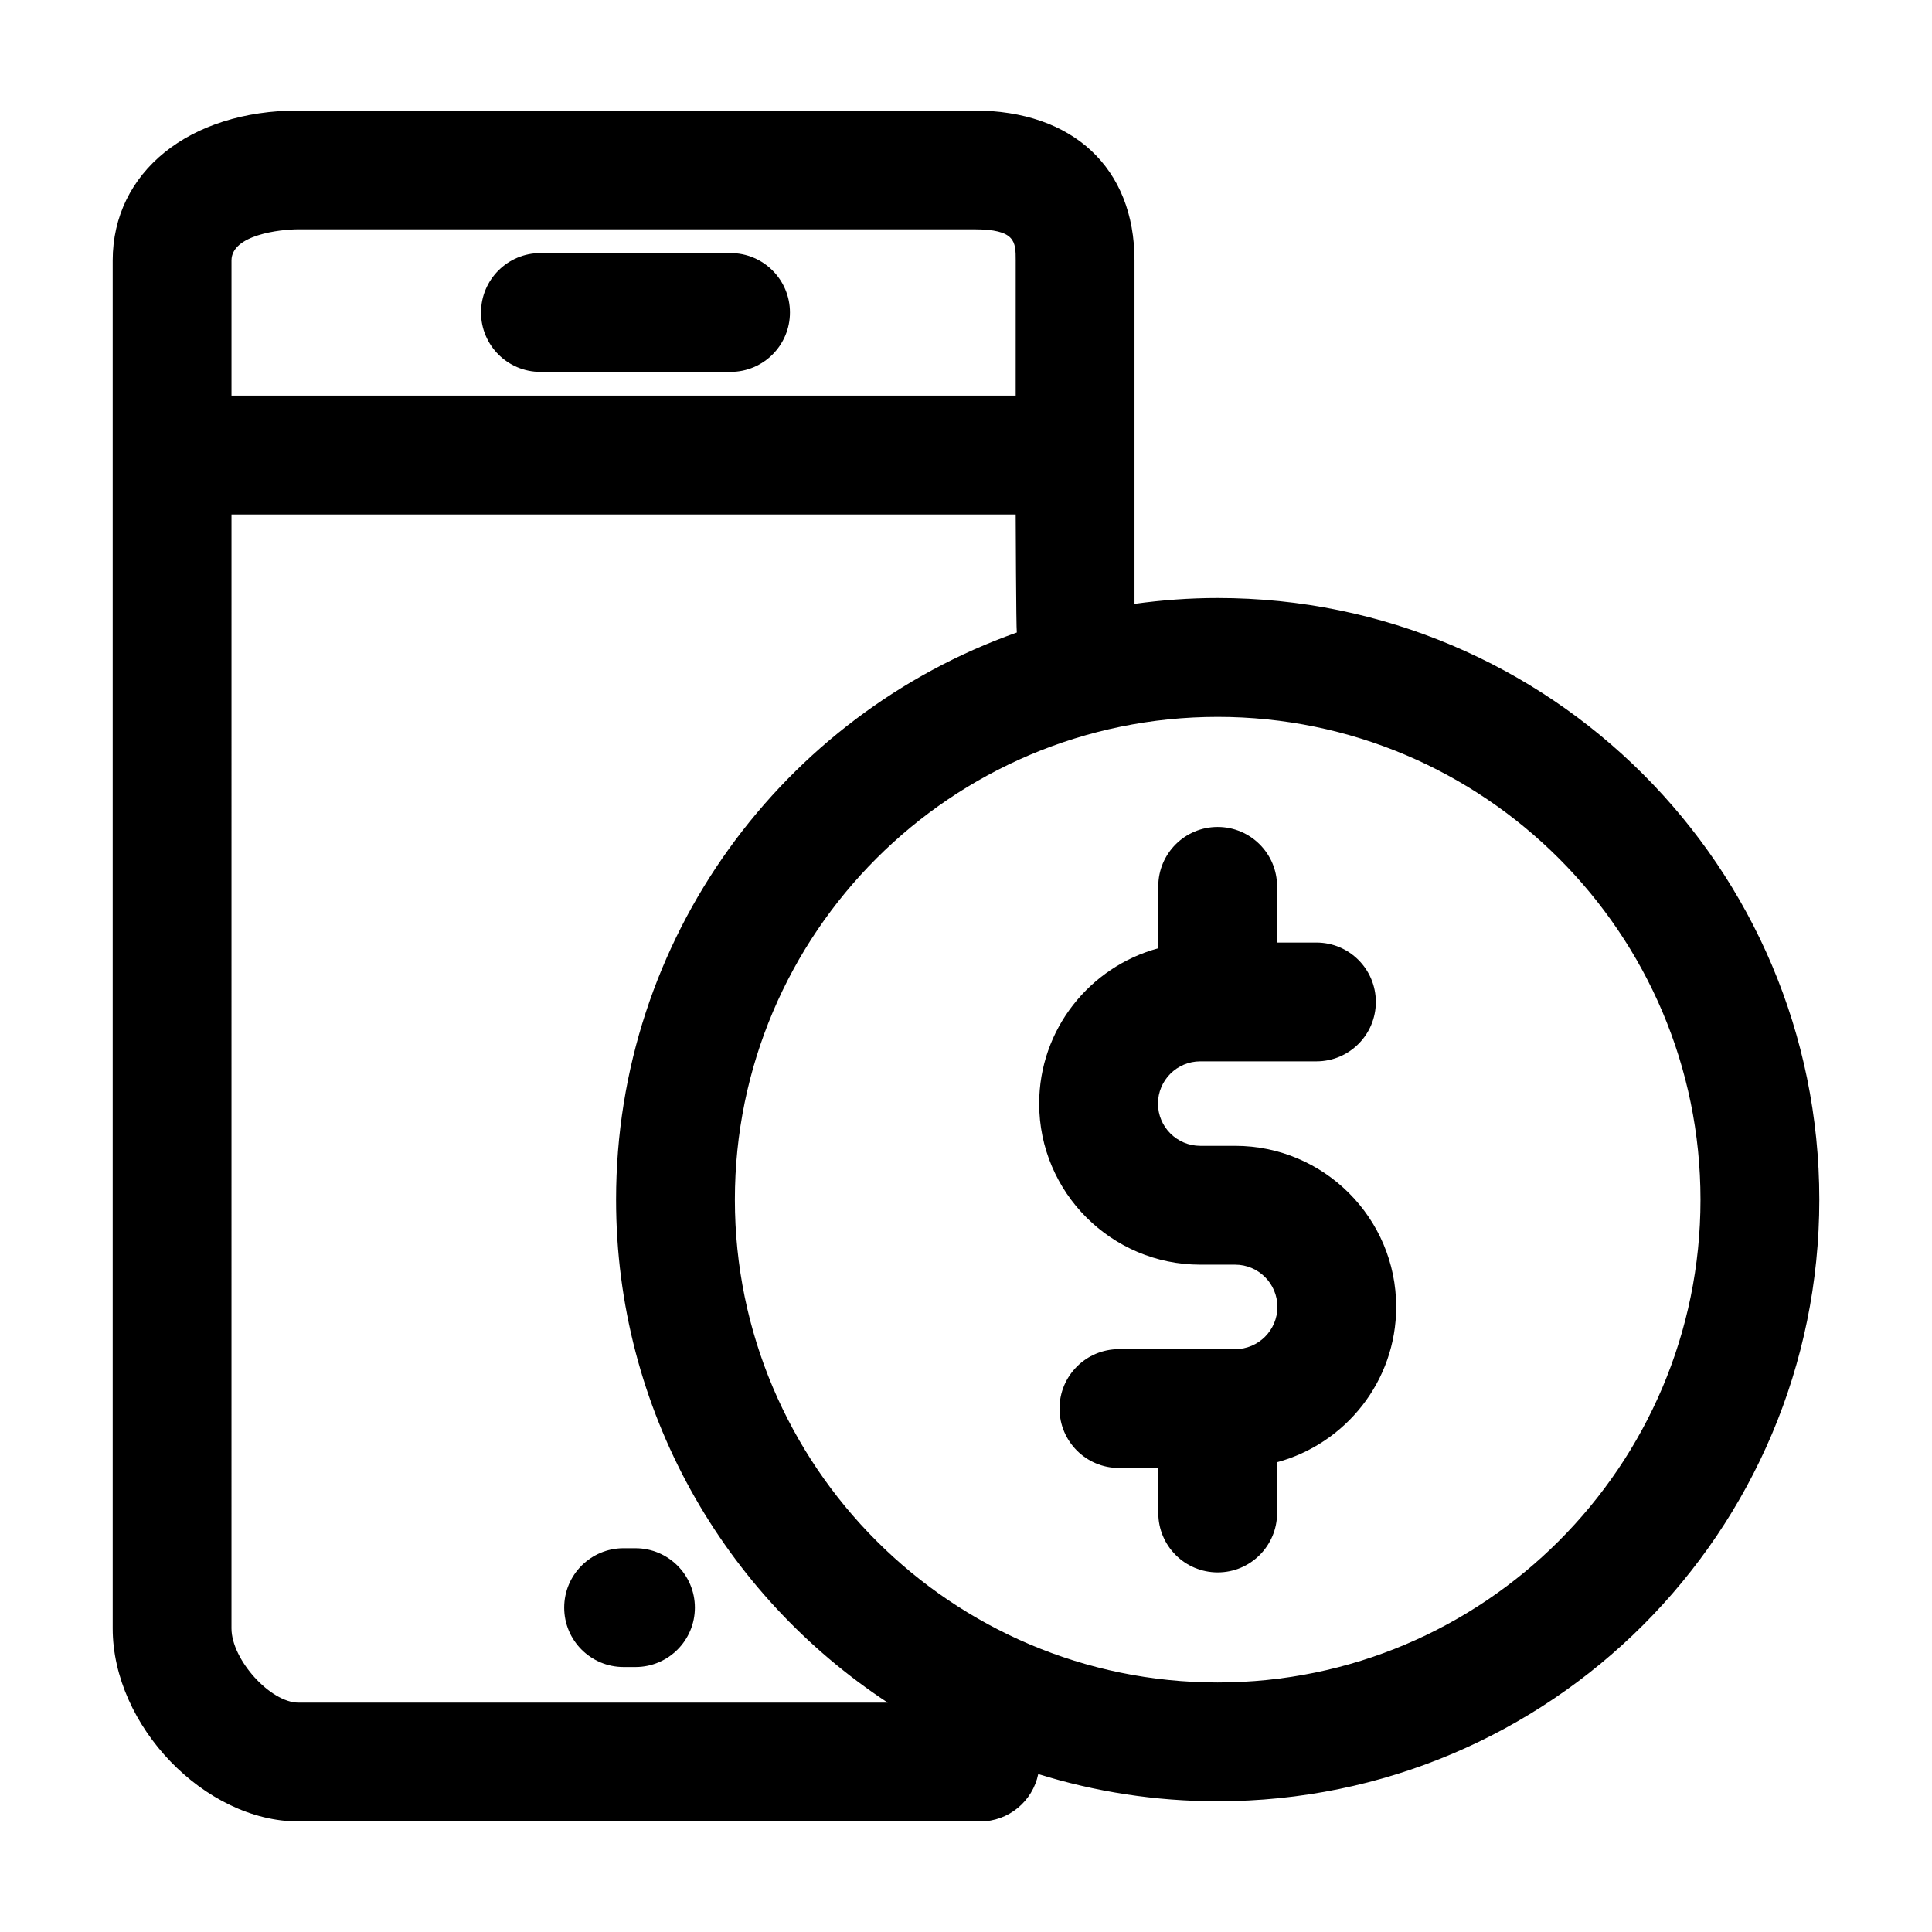 <?xml version="1.0" encoding="UTF-8"?>
<!-- Uploaded to: ICON Repo, www.svgrepo.com, Generator: ICON Repo Mixer Tools -->
<svg fill="#000000" width="800px" height="800px" version="1.1" viewBox="144 144 512 512" xmlns="http://www.w3.org/2000/svg">
 <g>
  <path d="m223.13 626.71h180.59c7.609 0 13.957-5.394 15.422-12.57 15.02 4.684 30.988 7.215 47.555 7.215 88.051 0 159.44-71.379 159.44-159.44 0-88.051-71.379-159.44-159.44-159.44-7.481 0-14.832 0.555-22.043 1.551v-91c0-24.516-16.312-39.746-42.562-39.746h-178.96c-29.008 0-49.266 16.348-49.266 39.75v362.5c-0.004 25.824 24.395 51.176 49.266 51.176zm243.57-292.73c70.547 0 127.95 57.398 127.95 127.95-0.004 70.547-57.402 127.94-127.95 127.94s-127.95-57.395-127.95-127.95 57.395-127.94 127.95-127.94zm-261.35-120.95c0-6.777 12.832-8.262 17.781-8.262h178.97c11.074 0 11.074 3.285 11.074 8.258l-0.004 35.824h-207.82zm0 67.309h207.82s0.117 30.328 0.297 31.281c-61.867 21.914-106.2 80.918-106.2 150.3 0 55.762 28.648 104.81 72 133.3h-156.14c-7.477 0-17.781-11.406-17.781-19.688z"/>
  <path d="m337.6 211.07h-50.383c-8.695 0-15.742 7.047-15.742 15.742s7.047 15.742 15.742 15.742h50.383c8.695 0 15.742-7.047 15.742-15.742 0.004-8.695-7.051-15.742-15.742-15.742z"/>
  <path d="m309.26 585.78h3.148c8.695 0 15.742-7.047 15.742-15.742 0-8.695-7.047-15.742-15.742-15.742l-3.148-0.004c-8.695 0-15.742 7.047-15.742 15.742 0 8.699 7.047 15.746 15.742 15.746z"/>
  <path d="m462.08 479.15h9.25c6.172 0 11.195 5.023 11.195 11.195s-5.023 11.195-11.195 11.195h-30.805c-8.695 0-15.742 7.047-15.742 15.742s7.047 15.742 15.742 15.742h10.434v11.934c0 8.695 7.047 15.742 15.742 15.742 8.695 0 15.742-7.047 15.742-15.742v-13.457c18.152-4.914 31.562-21.477 31.562-41.16 0-23.531-19.145-42.684-42.684-42.684h-9.25c-6.176 0-11.195-5.023-11.195-11.195 0-6.172 5.023-11.195 11.195-11.195h30.797c8.695 0 15.742-7.047 15.742-15.742 0-8.695-7.047-15.742-15.742-15.742h-10.43v-14.887c0-8.695-7.047-15.742-15.742-15.742-8.695 0-15.742 7.047-15.742 15.742v16.41c-18.152 4.914-31.562 21.477-31.562 41.16 0 23.531 19.148 42.684 42.688 42.684z"/>
 </g>
</svg>